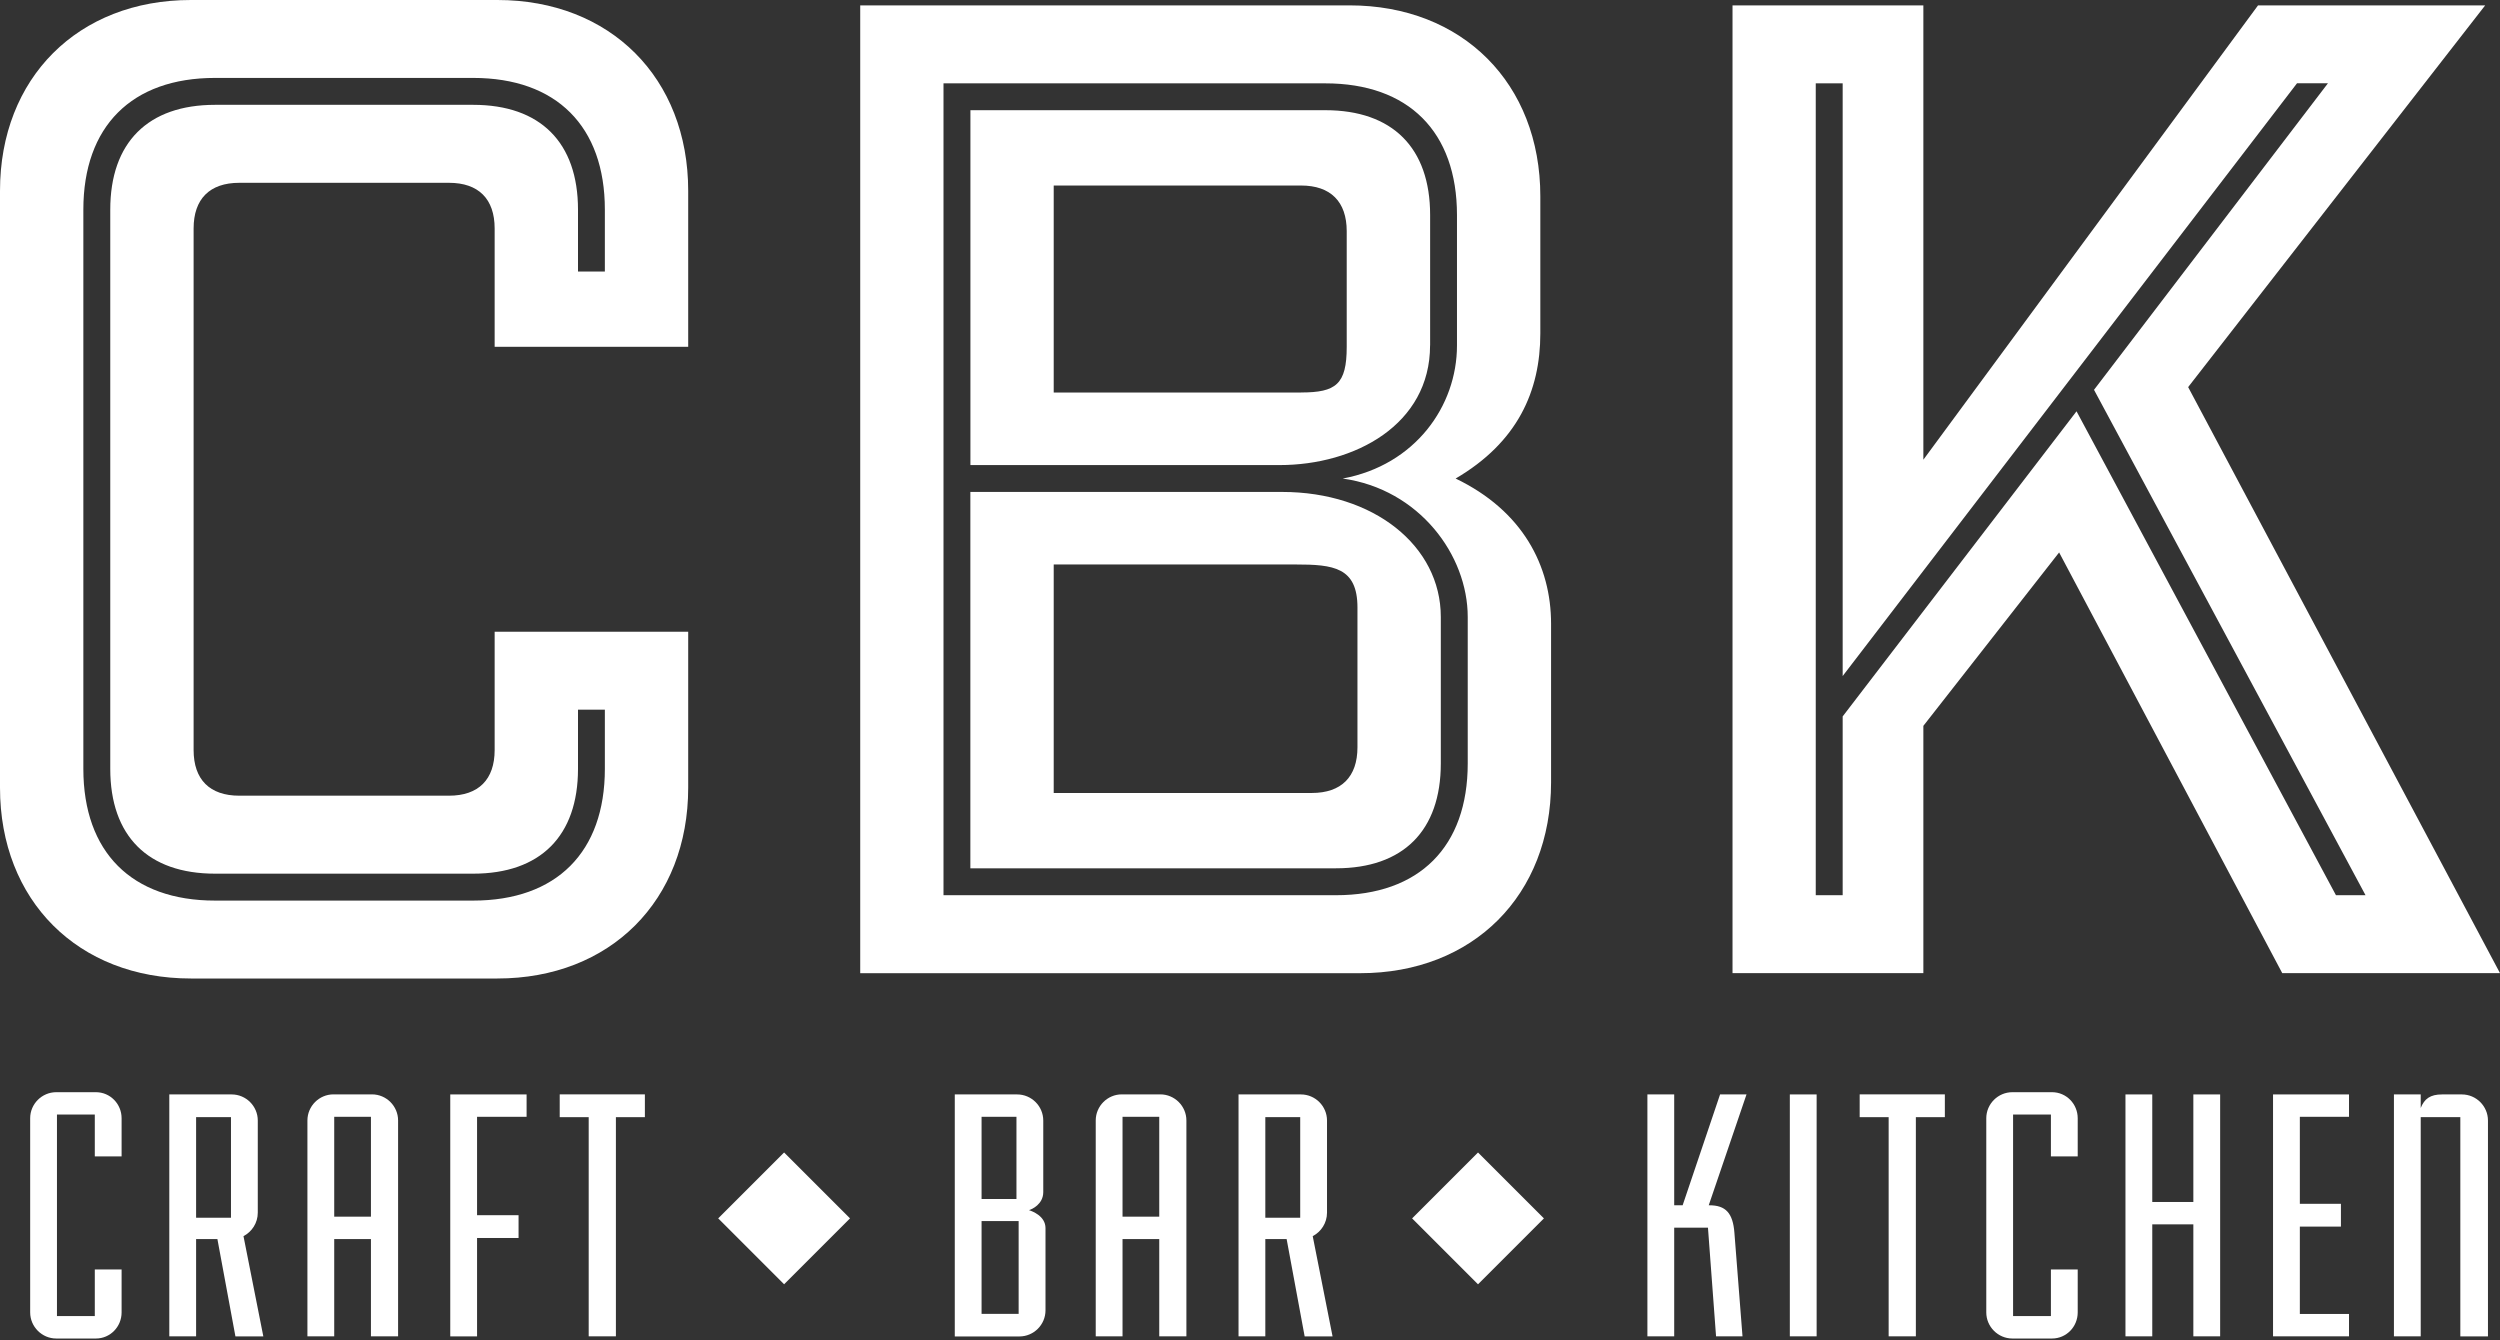 <?xml version="1.0" encoding="UTF-8"?> <svg xmlns="http://www.w3.org/2000/svg" width="250" height="134" viewBox="0 0 250 134" fill="none"><rect x="0" y="0" width="250" height="134" fill="#333333" stroke="none"/><g clip-path="url(#clip0_476_18301)"><path d="M5.626 133.851C4.197 133.851 3.017 132.677 3.017 131.242V111.822C3.017 110.394 4.191 109.219 5.626 109.219H9.592C11.021 109.219 12.16 110.394 12.16 111.822V115.641H9.48V111.456H5.696V131.608H9.48V126.945H12.16V131.242C12.16 132.677 11.021 133.851 9.592 133.851H5.626Z" fill="white"></path><path d="M23.541 133.633L21.74 123.905H19.61V133.633H16.93V109.443H23.169C24.603 109.443 25.778 110.618 25.778 112.052V121.266C25.778 122.294 25.194 123.173 24.349 123.616L26.333 133.639H23.541V133.633ZM23.098 111.716H19.61V121.774H23.098V111.716Z" fill="white"></path><path d="M37.094 133.633V123.905H33.422V133.633H30.742V112.046C30.742 110.612 31.917 109.437 33.345 109.437H37.2C38.634 109.437 39.809 110.612 39.809 112.046V133.633H37.094ZM37.094 111.68H33.422V121.668H37.094V111.68Z" fill="white"></path><path d="M45.026 133.633V109.443H52.659V111.68H47.706V121.52H51.856V123.799H47.706V133.639H45.026V133.633Z" fill="white"></path><path d="M58.869 133.633V111.716H55.971V109.437H64.488V111.716H61.59V133.633H58.875H58.869Z" fill="white"></path><path d="M95.478 133.633V109.443H101.717C103.151 109.443 104.326 110.618 104.326 112.052V119.212C104.326 120.422 103.187 120.936 102.897 121.013C103.228 121.125 104.55 121.603 104.55 122.813V131.036C104.55 132.47 103.375 133.645 101.941 133.645H95.478V133.633ZM101.646 111.68H98.157V119.903H101.646V111.68ZM101.864 122.105H98.157V131.39H101.864V122.105Z" fill="white"></path><path d="M115.925 133.633V123.905H112.253V133.633H109.573V112.046C109.573 110.612 110.748 109.437 112.176 109.437H116.031C117.465 109.437 118.64 110.612 118.64 112.046V133.633H115.925ZM115.925 111.68H112.253V121.668H115.925V111.68Z" fill="white"></path><path d="M130.464 133.633L128.663 123.905H126.532V133.633H123.853V109.443H130.092C131.526 109.443 132.701 110.618 132.701 112.052V121.266C132.701 122.294 132.116 123.173 131.272 123.616L133.256 133.639H130.464V133.633ZM130.021 111.716H126.532V121.774H130.021V111.716Z" fill="white"></path><path d="M171.605 133.633L170.796 122.766H167.42V133.633H164.74V109.443H167.42V120.529H168.264L172.007 109.443H174.651L170.873 120.529H170.944C172.561 120.529 173.293 121.302 173.441 123.279L174.25 133.633H171.605Z" fill="white"></path><path d="M178.983 133.633V109.443H181.663V133.633H178.983Z" fill="white"></path><path d="M188.865 133.633V111.716H185.967V109.437H194.485V111.716H191.586V133.633H188.871H188.865Z" fill="white"></path><path d="M201.237 133.851C199.808 133.851 198.628 132.677 198.628 131.242V111.822C198.628 110.394 199.803 109.219 201.237 109.219H205.204C206.632 109.219 207.771 110.394 207.771 111.822V115.641H205.091V111.456H201.308V131.608H205.091V126.945H207.771V131.242C207.771 132.677 206.632 133.851 205.204 133.851H201.237Z" fill="white"></path><path d="M219.335 133.633V122.435H215.227V133.633H212.547V109.443H215.227V120.198H219.335V109.443H222.015V133.633H219.335Z" fill="white"></path><path d="M227.304 133.633V109.443H234.901V111.68H229.984V120.381H234.092V122.66H229.984V131.396H234.901V133.633H227.304Z" fill="white"></path><path d="M246.033 133.633V111.716H242.072V133.633H239.393V109.443H242.072V110.801C242.438 109.88 243.023 109.443 244.203 109.443H246.187C247.621 109.443 248.796 110.618 248.796 112.052V133.639H246.045L246.033 133.633Z" fill="white"></path><path d="M49.465 22.85C49.465 19.892 47.854 18.281 44.897 18.281H23.93C20.973 18.281 19.361 19.892 19.361 22.85V75.001C19.361 77.958 20.973 79.569 23.93 79.569H44.897C47.854 79.569 49.465 77.958 49.465 75.001V63.171H68.82V78.767C68.82 90.059 61.023 97.85 49.737 97.85H19.09C7.798 97.85 0 90.053 0 78.767V19.084C0 7.798 7.798 0 19.09 0H49.737C61.029 0 68.82 7.798 68.82 19.084V34.679H49.465V22.85ZM47.317 10.483C54.04 10.483 57.8 14.249 57.8 20.967V27.153H60.486V20.967C60.486 12.632 55.645 7.792 47.311 7.792H21.504C13.169 7.792 8.335 12.632 8.335 20.967V76.884C8.335 85.218 13.175 90.059 21.504 90.059H47.311C55.645 90.059 60.486 85.218 60.486 76.884V70.969H57.8V76.884C57.8 83.601 54.034 87.367 47.317 87.367H21.51C14.792 87.367 11.026 83.601 11.026 76.884V20.967C11.026 14.249 14.792 10.483 21.51 10.483H47.317Z" fill="white"></path><path d="M155.107 62.369V78.229C155.107 89.521 147.31 97.319 136.024 97.319H86.022V0.537H134.95C146.242 0.537 154.033 8.335 154.033 19.627V33.339C154.033 39.118 151.749 44.229 145.563 47.854C152.28 51.083 155.107 56.59 155.107 62.369ZM146.773 61.696C146.773 55.516 141.933 48.928 134.271 47.854C141.531 46.508 145.698 40.593 145.698 34.549V21.51C145.698 13.175 140.858 8.335 132.523 8.335H94.35V89.521H133.598C141.933 89.521 146.773 84.681 146.773 76.346V61.696ZM143.007 34.543C143.007 42.47 135.481 46.508 127.955 46.508H97.042V11.02H132.529C139.253 11.02 143.013 14.78 143.013 21.504V34.543H143.007ZM128.22 49.194C137.358 49.194 144.081 54.571 144.081 61.696V76.346C144.081 83.07 140.321 86.83 133.598 86.83H97.036V49.194H128.22ZM130.103 39.248C133.598 39.248 134.672 38.439 134.672 34.679V23.121C134.672 20.164 133.061 18.552 130.103 18.552H105.371V39.253H130.103V39.248ZM135.746 60.751C135.746 56.72 133.326 56.448 129.566 56.448H105.371V79.298H131.178C134.135 79.298 135.746 77.686 135.746 74.729V60.751Z" fill="white"></path><path d="M192.336 72.58V97.313H173.252V0.537H192.336V45.971L225.804 0.537H248.518L218.815 38.71L250 97.313H228.224L205.912 55.244L192.336 72.586V72.58ZM209.406 38.976L232.793 8.329H229.7L184.267 67.604V8.335H181.575V89.521H184.267V71.642L207.653 41.13L233.596 89.521H236.553L209.401 38.982L209.406 38.976Z" fill="white"></path><path d="M78.41 115.248L71.819 121.838L78.41 128.429L85.001 121.838L78.41 115.248Z" fill="white"></path><path d="M147.802 115.249L141.211 121.84L147.802 128.431L154.392 121.84L147.802 115.249Z" fill="white"></path></g><defs><clipPath id="clip0_476_18301"><rect width="250" height="133.851" fill="white"></rect></clipPath></defs></svg> 